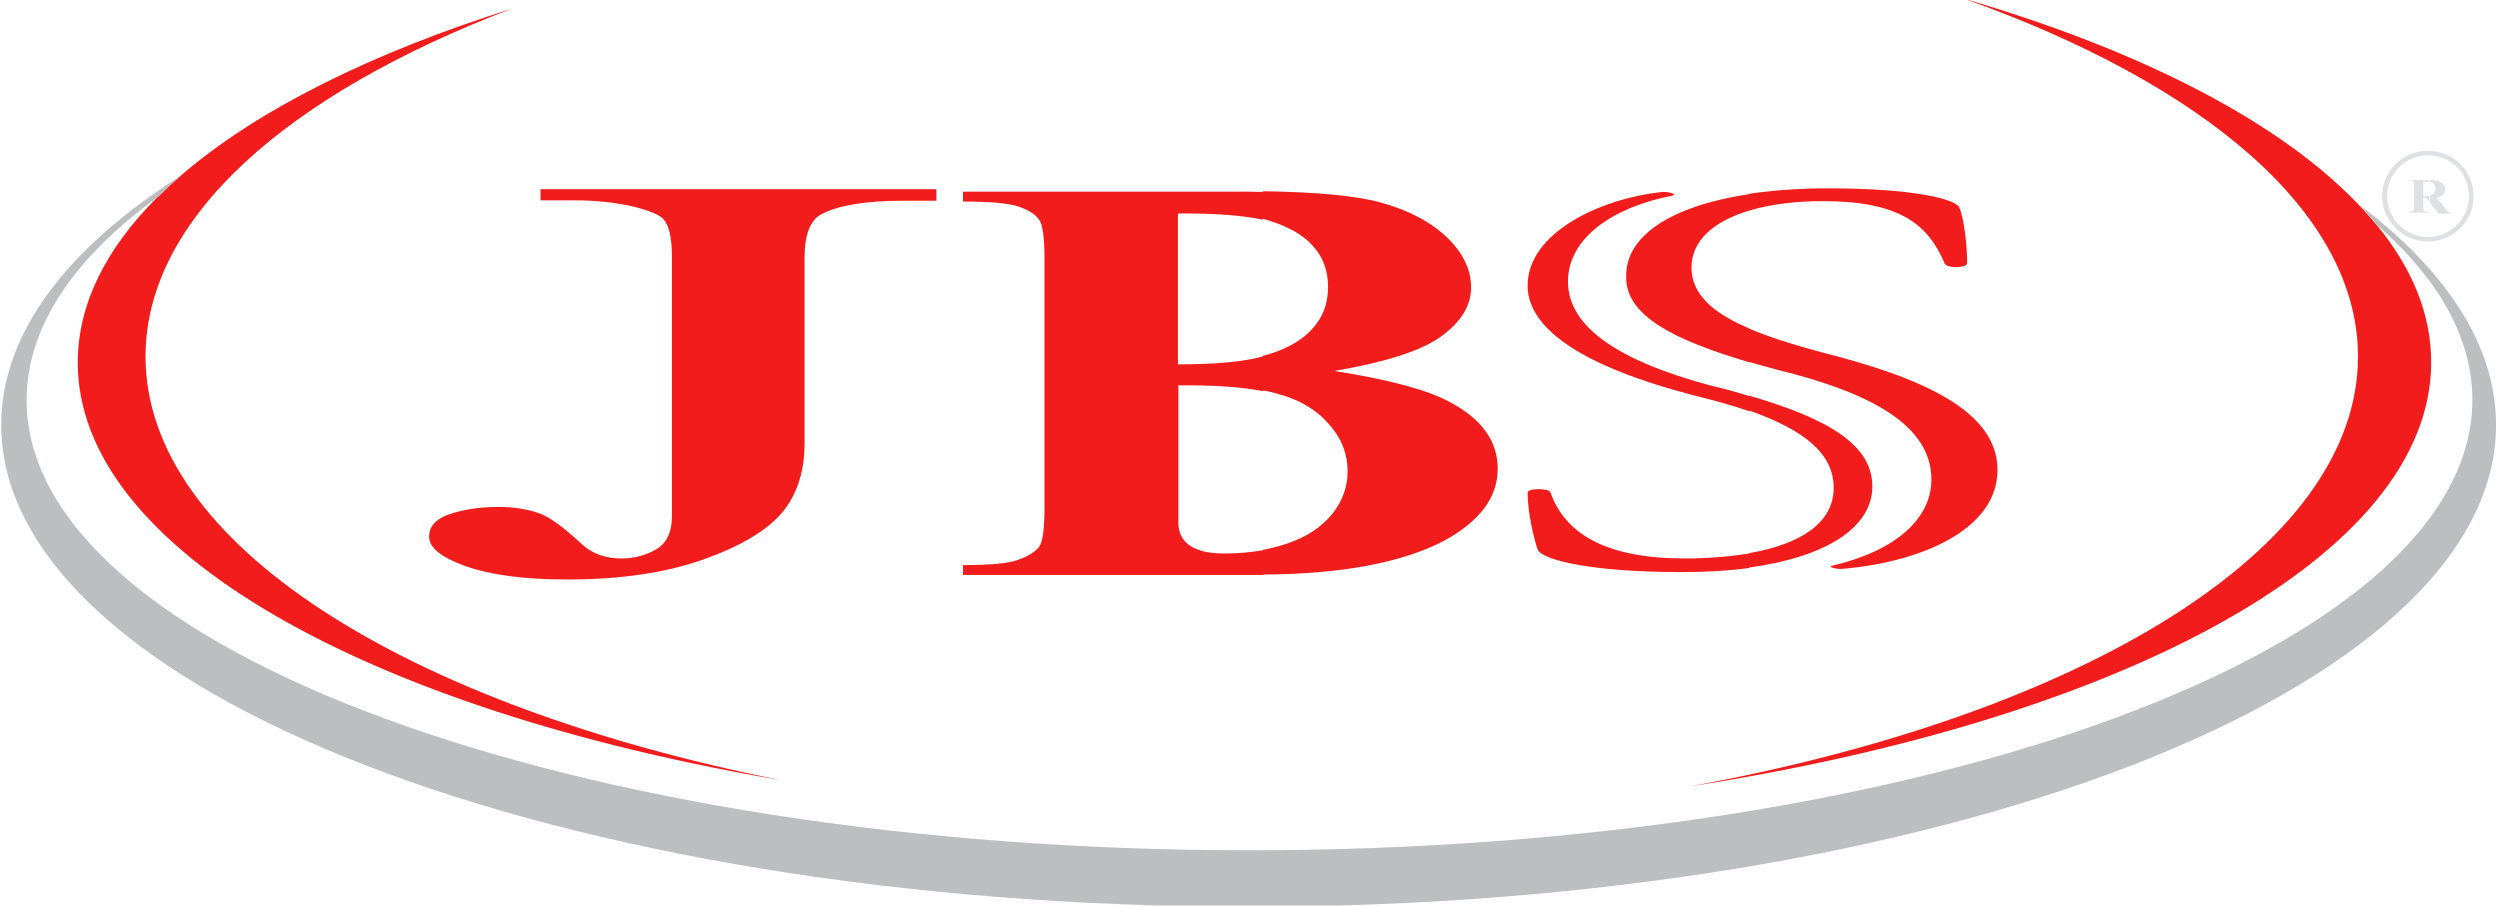 <svg width="127" height="46" viewBox="0 0 127 46" fill="none" xmlns="http://www.w3.org/2000/svg">
<g clip-path="url(#clip0_321_114)">
<path d="M119.786 18.111C119.786 27.889 105.803 36.306 85.842 39.949C107.915 36.536 123.504 28.182 123.504 18.404C123.504 15.975 122.553 13.651 120.758 11.453C120.462 11.097 120.145 10.741 119.807 10.385C115.815 6.198 108.803 2.575 99.783 -0.063C112.013 4.292 119.786 10.825 119.786 18.111V18.111ZM8.026 9.987C5.407 12.584 3.95 15.431 3.95 18.425C3.95 27.889 18.63 36.055 39.689 39.635C20.594 35.824 7.393 27.617 7.393 18.111C7.393 11.097 14.574 4.795 26.002 0.44C18.841 2.701 13.054 5.59 9.209 8.899C8.787 9.254 8.407 9.61 8.026 9.987V9.987Z" fill="#F31C1C"/>
<path d="M119.829 10.385C120.167 10.741 120.484 11.097 120.78 11.453C123.885 14.175 125.595 17.169 125.595 20.309C125.595 32.956 97.777 43.194 63.474 43.194C29.171 43.194 1.352 32.977 1.352 20.33C1.352 16.604 3.76 13.086 8.048 9.987C8.428 9.61 8.808 9.254 9.231 8.899C3.401 12.584 0.063 16.939 0.063 21.587C0.063 35.112 28.431 46.063 63.453 46.063C98.432 46.063 126.799 35.112 126.799 21.587C126.799 17.546 124.286 13.756 119.829 10.385V10.385Z" fill="#BCBEC0"/>
<path d="M27.459 10.197V9.61H47.568V10.197H45.878C43.977 10.197 42.583 10.427 41.717 10.888C41.168 11.181 40.872 11.914 40.872 13.065V22.508C40.872 23.974 40.471 25.167 39.71 26.067C38.929 26.968 37.598 27.763 35.697 28.433C33.796 29.103 31.515 29.438 28.811 29.438C26.635 29.438 24.924 29.208 23.678 28.768C22.432 28.329 21.798 27.826 21.798 27.261C21.798 26.779 22.073 26.444 22.643 26.193C23.404 25.9 24.291 25.753 25.326 25.753C26.065 25.753 26.741 25.858 27.311 26.046C27.903 26.235 28.621 26.779 29.529 27.617C30.057 28.119 30.733 28.37 31.578 28.37C32.191 28.37 32.782 28.224 33.331 27.91C33.859 27.596 34.134 27.051 34.134 26.235V13.044C34.134 12.081 33.986 11.432 33.69 11.118C33.458 10.888 32.972 10.699 32.254 10.511C31.282 10.28 30.226 10.176 29.128 10.176H27.459V10.197ZM64.17 27.931C64.593 27.847 65.015 27.742 65.438 27.596C66.409 27.261 67.149 26.758 67.677 26.109C68.184 25.481 68.458 24.748 68.458 23.953C68.458 23.052 68.141 22.236 67.487 21.524C66.853 20.791 65.987 20.289 64.867 19.995C64.656 19.933 64.403 19.87 64.149 19.828V18.069C64.234 18.048 64.318 18.027 64.424 18.006C65.395 17.713 66.156 17.273 66.663 16.708C67.191 16.143 67.466 15.431 67.466 14.573C67.466 13.735 67.191 13.023 66.684 12.479C66.177 11.914 65.438 11.516 64.466 11.202C64.361 11.181 64.255 11.139 64.149 11.118V9.715C66.938 9.757 68.944 9.945 70.19 10.301C71.606 10.699 72.704 11.285 73.528 12.081C74.33 12.856 74.732 13.714 74.732 14.594C74.732 15.536 74.225 16.352 73.19 17.106C72.155 17.839 70.359 18.404 67.782 18.844C70.571 19.284 72.514 19.807 73.633 20.414C75.26 21.273 76.084 22.403 76.084 23.806C76.084 25.272 75.175 26.465 73.401 27.449C71.268 28.58 68.163 29.166 64.149 29.187V27.931H64.17ZM59.861 19.577V26.549C59.861 27.051 60.051 27.449 60.453 27.721C60.854 27.994 61.446 28.119 62.227 28.119C62.903 28.119 63.537 28.056 64.17 27.952V29.208H48.92V28.706C50.314 28.706 51.264 28.622 51.729 28.433C52.236 28.266 52.574 28.035 52.785 27.784C52.975 27.512 53.06 26.842 53.06 25.795V13.17C53.06 12.102 52.975 11.411 52.785 11.16C52.595 10.888 52.236 10.657 51.729 10.49C51.222 10.322 50.293 10.239 48.92 10.239V9.736H63.051C63.431 9.736 63.79 9.736 64.149 9.757V11.16C63.178 10.95 61.72 10.825 59.84 10.846V18.509C61.72 18.509 63.157 18.383 64.149 18.111V19.87C63.093 19.66 61.657 19.556 59.861 19.577V19.577ZM93.045 28.747C96.361 27.973 98.115 26.319 98.115 24.351C98.115 21.587 94.988 19.933 90.278 18.781C89.792 18.655 89.306 18.509 88.842 18.383V16.687C89.834 17.106 91.059 17.504 92.475 17.881C97.65 19.179 101.473 20.875 101.473 23.869C101.473 26.863 97.692 28.538 93.636 28.894C93.341 28.936 92.855 28.81 93.045 28.747V28.747ZM88.863 9.841C90.046 9.673 91.376 9.568 92.855 9.568C97.333 9.568 99.34 10.134 99.53 10.532C99.783 11.118 99.931 12.5 99.931 13.379C99.931 13.609 98.875 13.651 98.79 13.379C97.945 11.411 96.53 10.217 92.602 10.217C91.186 10.217 89.898 10.385 88.863 10.699V9.841ZM88.863 28.831C92.813 28.287 95.115 26.779 95.115 24.706C95.115 22.571 92.813 21.252 88.863 20.1V20.854C91.693 21.859 93.151 23.052 93.151 24.79C93.151 26.528 91.524 27.638 88.863 28.098V28.831ZM88.863 18.404C85.04 17.273 82.568 16.038 82.611 14.049C82.568 12.018 84.828 10.469 88.863 9.862V10.699C87.025 11.243 85.927 12.248 85.927 13.588C85.927 14.928 86.983 15.892 88.863 16.687V18.404ZM88.863 20.121C88.25 19.933 87.617 19.744 86.941 19.598C82.103 18.299 79.653 16.562 79.653 14.3C79.653 12.06 81.998 10.511 84.934 9.945C85.293 9.862 84.68 9.715 84.385 9.757C81.322 10.092 77.604 11.809 77.604 14.51C77.604 16.813 80.667 18.676 85.948 20.058C87.046 20.33 88.039 20.603 88.884 20.896V20.121H88.863ZM88.863 28.119V28.852C87.828 28.999 86.666 29.061 85.42 29.061H85.356C80.984 29.061 78.344 28.475 78.111 27.91C77.921 27.366 77.604 26.046 77.604 25.02C77.604 24.79 78.703 24.79 78.766 25.02C79.505 27.114 81.576 28.37 85.589 28.37C86.835 28.37 87.912 28.266 88.863 28.119Z" fill="#F31C1C"/>
<path d="M123.335 12.27C122.068 12.27 121.012 11.223 121.012 9.966C121.012 8.689 122.047 7.663 123.335 7.663C124.645 7.663 125.659 8.689 125.659 9.966C125.68 11.223 124.624 12.27 123.335 12.27ZM123.335 7.893C122.195 7.893 121.265 8.815 121.265 9.966C121.265 11.097 122.195 12.039 123.335 12.039C124.476 12.039 125.426 11.118 125.426 9.966C125.426 8.794 124.518 7.893 123.335 7.893Z" fill="#DFE0E4"/>
<path d="M123.42 9.945C123.462 9.945 123.483 9.924 123.483 9.924C123.547 9.903 123.61 9.862 123.652 9.799C123.694 9.736 123.716 9.673 123.716 9.589C123.716 9.464 123.673 9.38 123.61 9.317C123.568 9.275 123.504 9.254 123.441 9.254V9.15C123.61 9.15 123.737 9.171 123.842 9.192C123.948 9.233 124.032 9.275 124.117 9.359C124.18 9.422 124.223 9.527 124.223 9.631C124.223 9.757 124.159 9.862 124.054 9.924C123.99 9.987 123.885 10.008 123.779 10.05L124.244 10.615C124.307 10.678 124.349 10.741 124.37 10.762C124.413 10.783 124.455 10.804 124.518 10.804V10.846H123.885L123.441 10.301V9.945H123.42ZM123.103 9.233V9.966H123.188C123.272 9.966 123.357 9.945 123.399 9.945V10.239L123.23 10.029H123.103V10.511C123.103 10.594 123.124 10.678 123.124 10.678L123.188 10.741C123.23 10.762 123.293 10.762 123.357 10.762V10.804H122.364V10.762C122.448 10.762 122.533 10.762 122.554 10.741C122.575 10.72 122.617 10.699 122.617 10.678C122.617 10.636 122.638 10.594 122.638 10.511V9.422C122.638 9.338 122.617 9.275 122.617 9.254L122.554 9.192C122.512 9.171 122.448 9.15 122.364 9.15H123.399V9.254C123.335 9.233 123.314 9.233 123.251 9.233H123.103Z" fill="#DFE0E4"/>
</g>
<defs>
<clipPath id="clip0_321_114">
<rect width="127" height="46" fill="white"/>
</clipPath>
</defs>
</svg>
